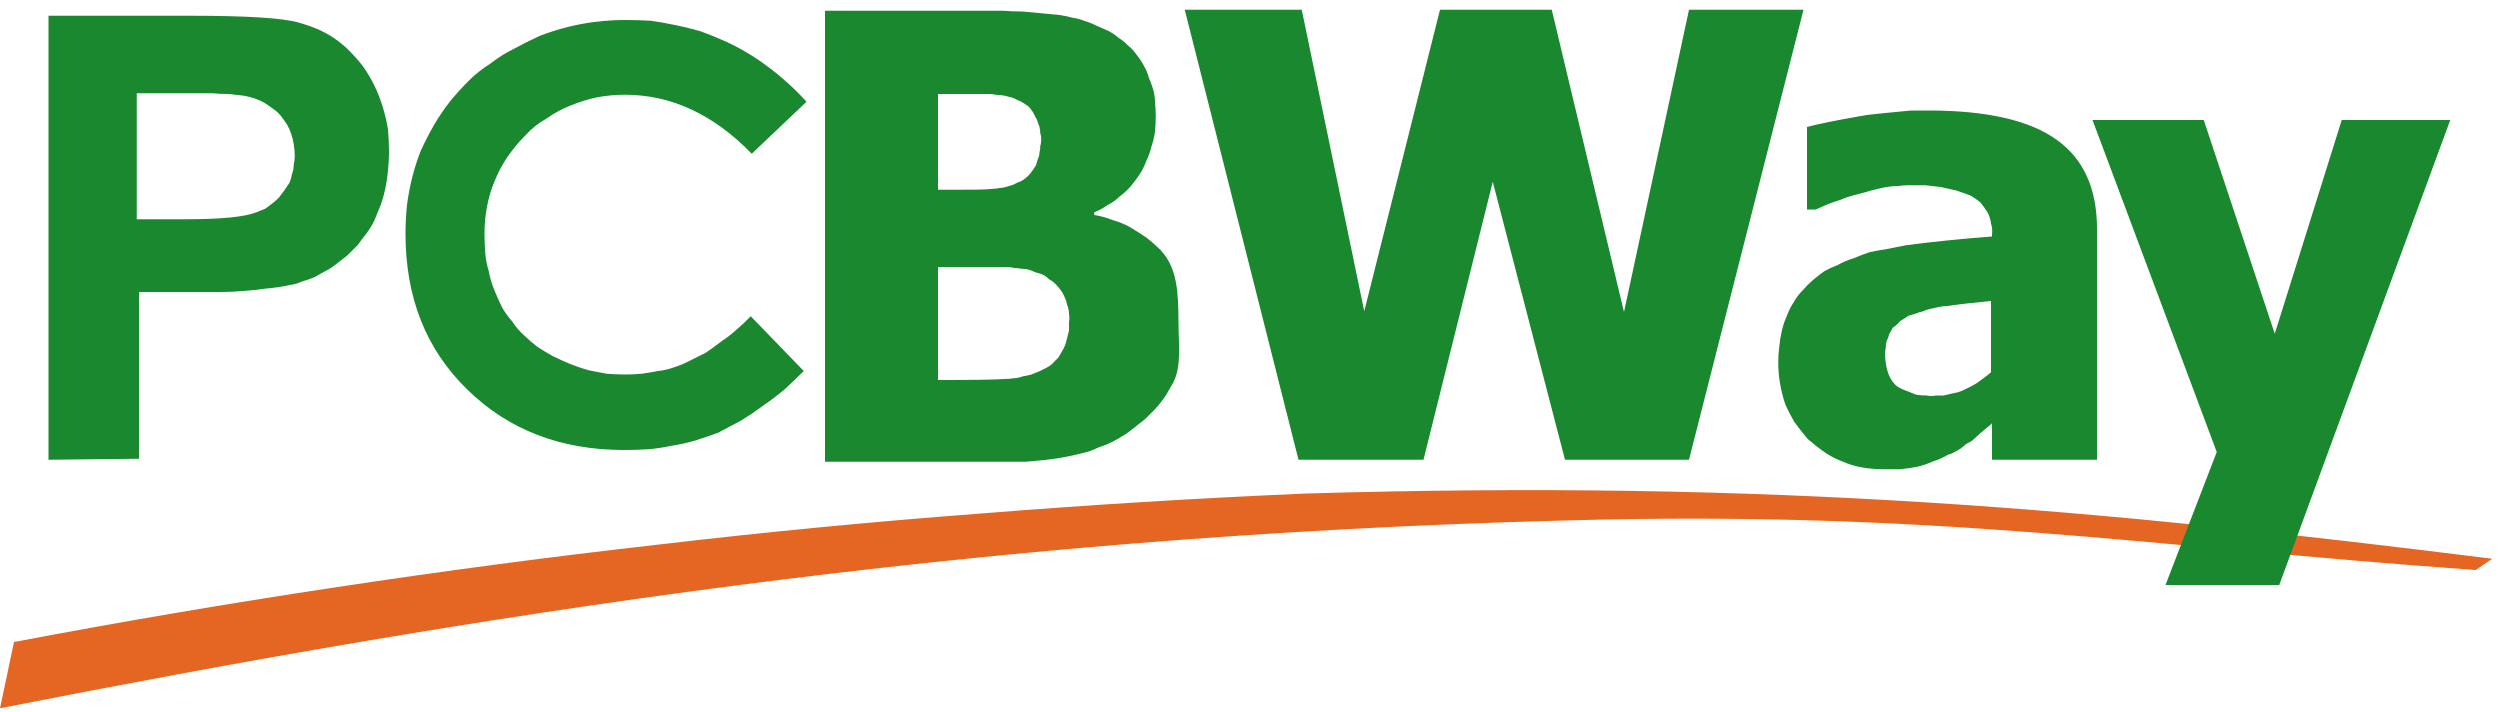 <svg xmlns="http://www.w3.org/2000/svg" viewBox="0 0 1000 285" width="1000" height="285"><style>.a{fill:#e46622}.b{fill:#19882f}</style><path fill-rule="evenodd" class="a" d="m522.6 197.4c187.1-5.5 315.9 6.3 474.3 26.1l-6.6 4.5c-132.3-9.4-216.7-24-364.6-19.8-237.5 6.2-436.5 37.9-625.7 75.1l5.6-26.5q63.8-12.1 128.1-21.8 64.6-9.8 129.1-17.1 64.6-7.6 129.6-12.5 64.9-5.2 130.2-8z"></path><path fill-rule="evenodd" class="b" d="m322.6 40.7l-21.9 20.8q-22.9-23.6-50.7-23.6-5.6 0-11.1 1-5.2 1.1-10.4 3.2-5.2 2-9.7 5.2-4.9 2.7-8.7 6.9-3.8 3.8-7 8.4-3.1 4.5-5.2 9.7-2.1 4.9-3.1 10.4-1 5.2-1 10.8 0 3.8 0.3 7.6 0.3 3.9 1.4 7.3 0.7 3.9 2.1 7.3 1.4 3.5 3.1 7 1.7 3.1 4.2 5.9 2 3.1 4.8 5.6 2.5 2.4 5.2 4.5 3.2 2.1 6.3 3.8 3.5 1.7 6.9 3.1 3.5 1.4 7.3 2.5 3.5 0.7 7.3 1.4 3.8 0.3 7.6 0.3 3.2 0 6.3-0.3 3.1-0.4 6.6-1.1 3.1-0.3 6.2-1.4 3.2-1 5.9-2.4 3.5-1.8 7-3.5 3.1-2.1 6.2-4.5 3.2-2.1 6.3-4.9 2.8-2.4 5.5-5.2l21.2 21.9q-3.8 3.8-7.6 7.3-4.2 3.5-8.7 6.6-4.2 3.1-8.7 5.9-4.8 2.5-9.3 4.9-4.6 1.7-9.1 3.1-4.8 1.4-9.4 2.1-4.8 1-9.3 1.4-4.9 0.3-9.7 0.3-38.2 0-62.9-24.3-24.6-24-24.6-62.2 0-5.6 0.6-11.5 0.7-5.5 2.1-11.1 1.4-5.6 3.5-10.8 2.4-5.2 5.2-10.1 2.8-4.8 6.3-9.3 3.4-4.2 7.6-8.4 3.8-3.8 8.7-6.9 4.5-3.5 9.4-5.9 5.2-2.8 10.4-5.2 5.5-2.1 11.1-3.5 5.5-1.4 11.4-2.1 5.9-0.7 11.8-0.7 4.9 0 10.1 0.3 4.9 0.7 10.1 1.8 4.8 1 9.7 2.4 4.9 1.8 9.4 3.8 4.8 2.1 9.4 4.9 4.1 2.4 8.3 5.6 4.2 3.1 8 6.6 3.8 3.4 7.3 7.3zm-303.2 143.2v-177.6h57.3q33 0 42.7 2.7 3.9 1.1 7.3 2.5 3.9 1.7 7 3.8 3.5 2.4 6.2 5.2 2.8 2.8 5.2 5.9 2.5 3.5 4.6 7.7 2 4.1 3.4 8.7 1.4 4.5 2.1 9 0.4 4.5 0.4 9 0 3.5-0.4 7.3-0.3 3.5-1 7-0.7 3.4-1.8 6.6-1.4 3.5-2.7 6.6-1.4 2.8-3.2 5.2-1.7 2.1-3.4 4.5-2.1 2.1-4.2 4.2-2.1 1.7-4.5 3.5-2.1 1.7-4.2 2.7-2.4 1.4-4.5 2.5-2.4 1-4.9 1.7-2.4 1.1-4.8 1.4-4.5 1-9.4 1.4-4.5 0.7-9.4 1-4.5 0.4-9 0.4c-3.2 0-29.6 0-32.6 0v66.7zm702-180l-45.8 180h-49.6l-28.9-111.2-27.7 111.2h-50l-45.5-180h46.8l25 120.6 30.3-120.6h44.7l28.9 120.9 26-120.9zm258.7 44.1l-68.4 186h-45.5l20.5-53.2-49.7-132.8h44.5l28.4 85.5 26.8-85.5zm-183.7 121.7q-4.2 3.4-7.6 6.6-1.1 0.7-2.5 1.4-1 1-2 1.7-1.1 0.7-2.5 1.4-1 0.7-2.4 1-3.1 1.8-6.3 2.8-3.1 1.4-6.2 2.1-3.5 0.7-7 1-3.1 0-6.6 0-4.1 0-8.3-0.7-4.2-0.7-8-2.4-3.8-1.4-7.3-3.8-3.4-2.4-6.6-5.2-2.7-3.2-5.2-6.6-2.1-3.5-3.8-7.3-1.4-4.2-2.1-8.4-0.7-4.1-0.7-8.3 0-3.1 0.4-6.3 0.3-3.1 1-6.2 0.7-3.2 2.1-6.3 1-2.8 2.8-5.5 1.4-2.5 3.5-4.6 1.7-2 4.1-4.1 2.1-1.8 4.5-3.5 2.5-1.4 5.2-2.4 3.2-1.8 6.6-2.8 3.2-1.4 6.6-2.5 3.5-0.7 7.3-1.3 3.5-0.7 7-1.4 15.9-2.1 34.4-3.5v-0.7q0.3-2.4-0.4-4.5-0.3-2.5-1.4-4.5-1.4-2.1-2.8-3.9-1.7-1.4-3.8-2.7-2.8-1.1-5.9-2.1-3.1-0.7-6.2-1.4-3.2-0.4-6.3-0.7-3.1 0-6.6 0-2.1 0-4.1 0.3-2.5 0-4.6 0.4-2 0.3-4.5 1-2.1 0.4-4.1 1.1-2.5 0.7-5.3 1.4-2.4 0.6-4.8 1.7-2.4 0.7-4.9 1.7-2.4 1.1-4.8 2.1h-3.5v-33q6.2-1.7 20.5-4.2 3.5-0.7 6.9-1 3.5-0.4 7-0.7 3.8-0.4 7.3-0.7 3.4 0 6.9 0 35.1 0 51.4 11.8 16 11.5 16 35.5v92.4h-42v-14.6zm0-20.8v-28.5q-10.8 1-17.4 2-1.7 0-3.5 0.4-1.4 0.3-3.1 0.7-1.7 0.3-3.1 1-1.8 0.4-3.5 1.1-1 0.3-2.4 0.7-1.1 0.7-2.1 1.4-1.4 0.7-2.1 1.7-1 1-2.1 1.7-0.7 1.4-1.4 2.5-0.3 1.4-1 2.7-0.4 1.4-0.4 2.8-0.3 1.4-0.3 2.5 0.3 9.7 5.2 13.2 1.7 1 3.8 1.7 1.8 0.7 3.5 1.4 2.1 0.3 4.2 0.3 1.7 0.4 3.8 0 1.4 0 2.8 0 1.7-0.3 3.1-0.7 1.4-0.3 2.8-0.6 1.3-0.4 2.7-1.1 1.4-0.7 2.8-1.4 1.4-0.7 2.8-1.7 1-0.7 2.4-1.8 1.4-1 2.5-2zm-325-19.9c0 8.7 1.3 17.4-2.1 24q-1.4 2.5-2.8 4.9-1.4 2.1-3.1 4.2-1.8 2.1-3.9 4.1-1.7 1.8-4.1 3.5-2.5 2.1-4.9 3.8-2.8 1.8-5.5 3.2-2.8 1.4-5.9 2.4-2.8 1.4-5.9 2.1-3.9 1-7.7 1.7-3.8 0.7-7.6 1.1-3.8 0.3-7.7 0.7-4.1 0-7.9 0h-72.3v-180.4c2.6 0 68.9 0 71.2 0q3.8 0.3 7.7 0.3 3.8 0.4 7.6 0.7 3.8 0.4 7.3 0.7 2.8 0.4 5.2 1.1 2.4 0.3 4.9 1.3 2.4 0.7 4.5 1.8 2.4 1 4.8 2.1 2.1 1 4.2 2.8 2.1 1.3 3.8 3.1 2.1 1.7 3.5 3.8 1.7 2.1 2.8 4.2 1.4 2.4 2 4.8 1.1 2.5 1.8 4.9 0.7 2.4 0.7 5.2 0.3 2.5 0.3 5.2 0 3.2-0.3 6.3-0.4 3.1-1.4 5.9-0.7 3.1-2.1 5.9-1 2.8-2.8 5.6-1.7 2.4-3.4 4.5-2.1 2.4-4.6 4.2-2 2-4.8 3.4-2.5 1.8-5.2 2.8v1.1q3.8 0.6 7.3 2 3.8 1.1 6.9 2.8 3.5 2.1 6.6 4.2 3.1 2.4 5.9 5.2c6.6 7.3 6.9 16.7 7 28.8zm-54.9-73.3q0-1.4-0.4-2.4 0-1.1-0.3-2.5-0.4-1-0.7-2-0.3-1.1-1-2.1-0.4-1.1-1.1-2.1-0.7-1.1-1.7-2.1-1.1-0.7-2.1-1.4-1-0.7-2.1-1-1-0.7-2.4-1.1-1.4-0.3-2.8-0.7-1.4-0.3-2.4-0.3-1.4 0-2.8-0.4c-4.2 0-10.4 0-18.4 0h-3.1v38.3h5.9c7.6 0 13.2 0 16.3-0.4q1 0 2.4-0.3 1.1 0 2.5-0.4 1-0.3 2.4-0.7 1-0.3 2.1-1 1.4-0.4 2.4-1.1 1-0.6 2.1-1.7 1-1 1.7-2.1 0.7-1 1.4-2.1 0.4-1.3 0.7-2.4 0.7-1.4 0.7-2.8 0.3-1 0.3-2.4 0.4-1.4 0.4-2.8zm11.1 73.3q0.3-1.7 0-3.4 0-1.8-0.7-3.5-0.3-1.7-1-3.1-0.7-1.8-1.8-3.2-0.7-1-2.1-2.4-1-1-2.4-1.7-1-1.1-2.4-1.8-1.8-0.7-3.1-1-1.4-0.7-2.8-1.1-1.4-0.3-2.8-0.3-1.4-0.3-2.8-0.3-1.4-0.4-3.1-0.4c-4.5 0-11.1 0-19.1 0h-8.3v45.2h2.4q17.7 0 24.3-0.4 1.7 0 3.5-0.3 1.7 0 3.5-0.7 1.7-0.3 3.4-0.7 1.8-0.7 3.5-1.4 1.4-0.7 2.8-1.4 1.4-0.7 2.4-1.7 1-1.1 2.1-2.1 1-1.4 1.7-2.8 0.7-1 1.4-2.8 0.4-1.4 0.7-2.7 0.4-1.4 0.7-2.8 0-1.8 0-3.2zm-372.9-91.7v50.4h19.4q21.6 0 28.5-2.8 1.7-0.7 3.5-1.4 1.4-1 2.8-2.1 1.3-1 2.7-2.4 1.1-1.4 2.1-2.8 1.1-1.7 2.1-3.1 0.7-1.7 1-3.5 0.7-1.7 0.7-3.8 0.4-1.7 0.4-3.5 0-2.1-0.4-4.5-0.3-2.1-1-4.2-0.7-2.1-1.7-3.8-1.1-1.7-2.5-3.5-1.4-1.7-3.1-2.8-1.7-1.3-3.5-2.4-1.7-1-3.8-1.7-2.1-0.7-4.2-1.1-3.1-0.3-6.2-0.7-3.5 0-6.6-0.3-3.1 0-6.3 0-3.4 0-6.6 0z"></path></svg>